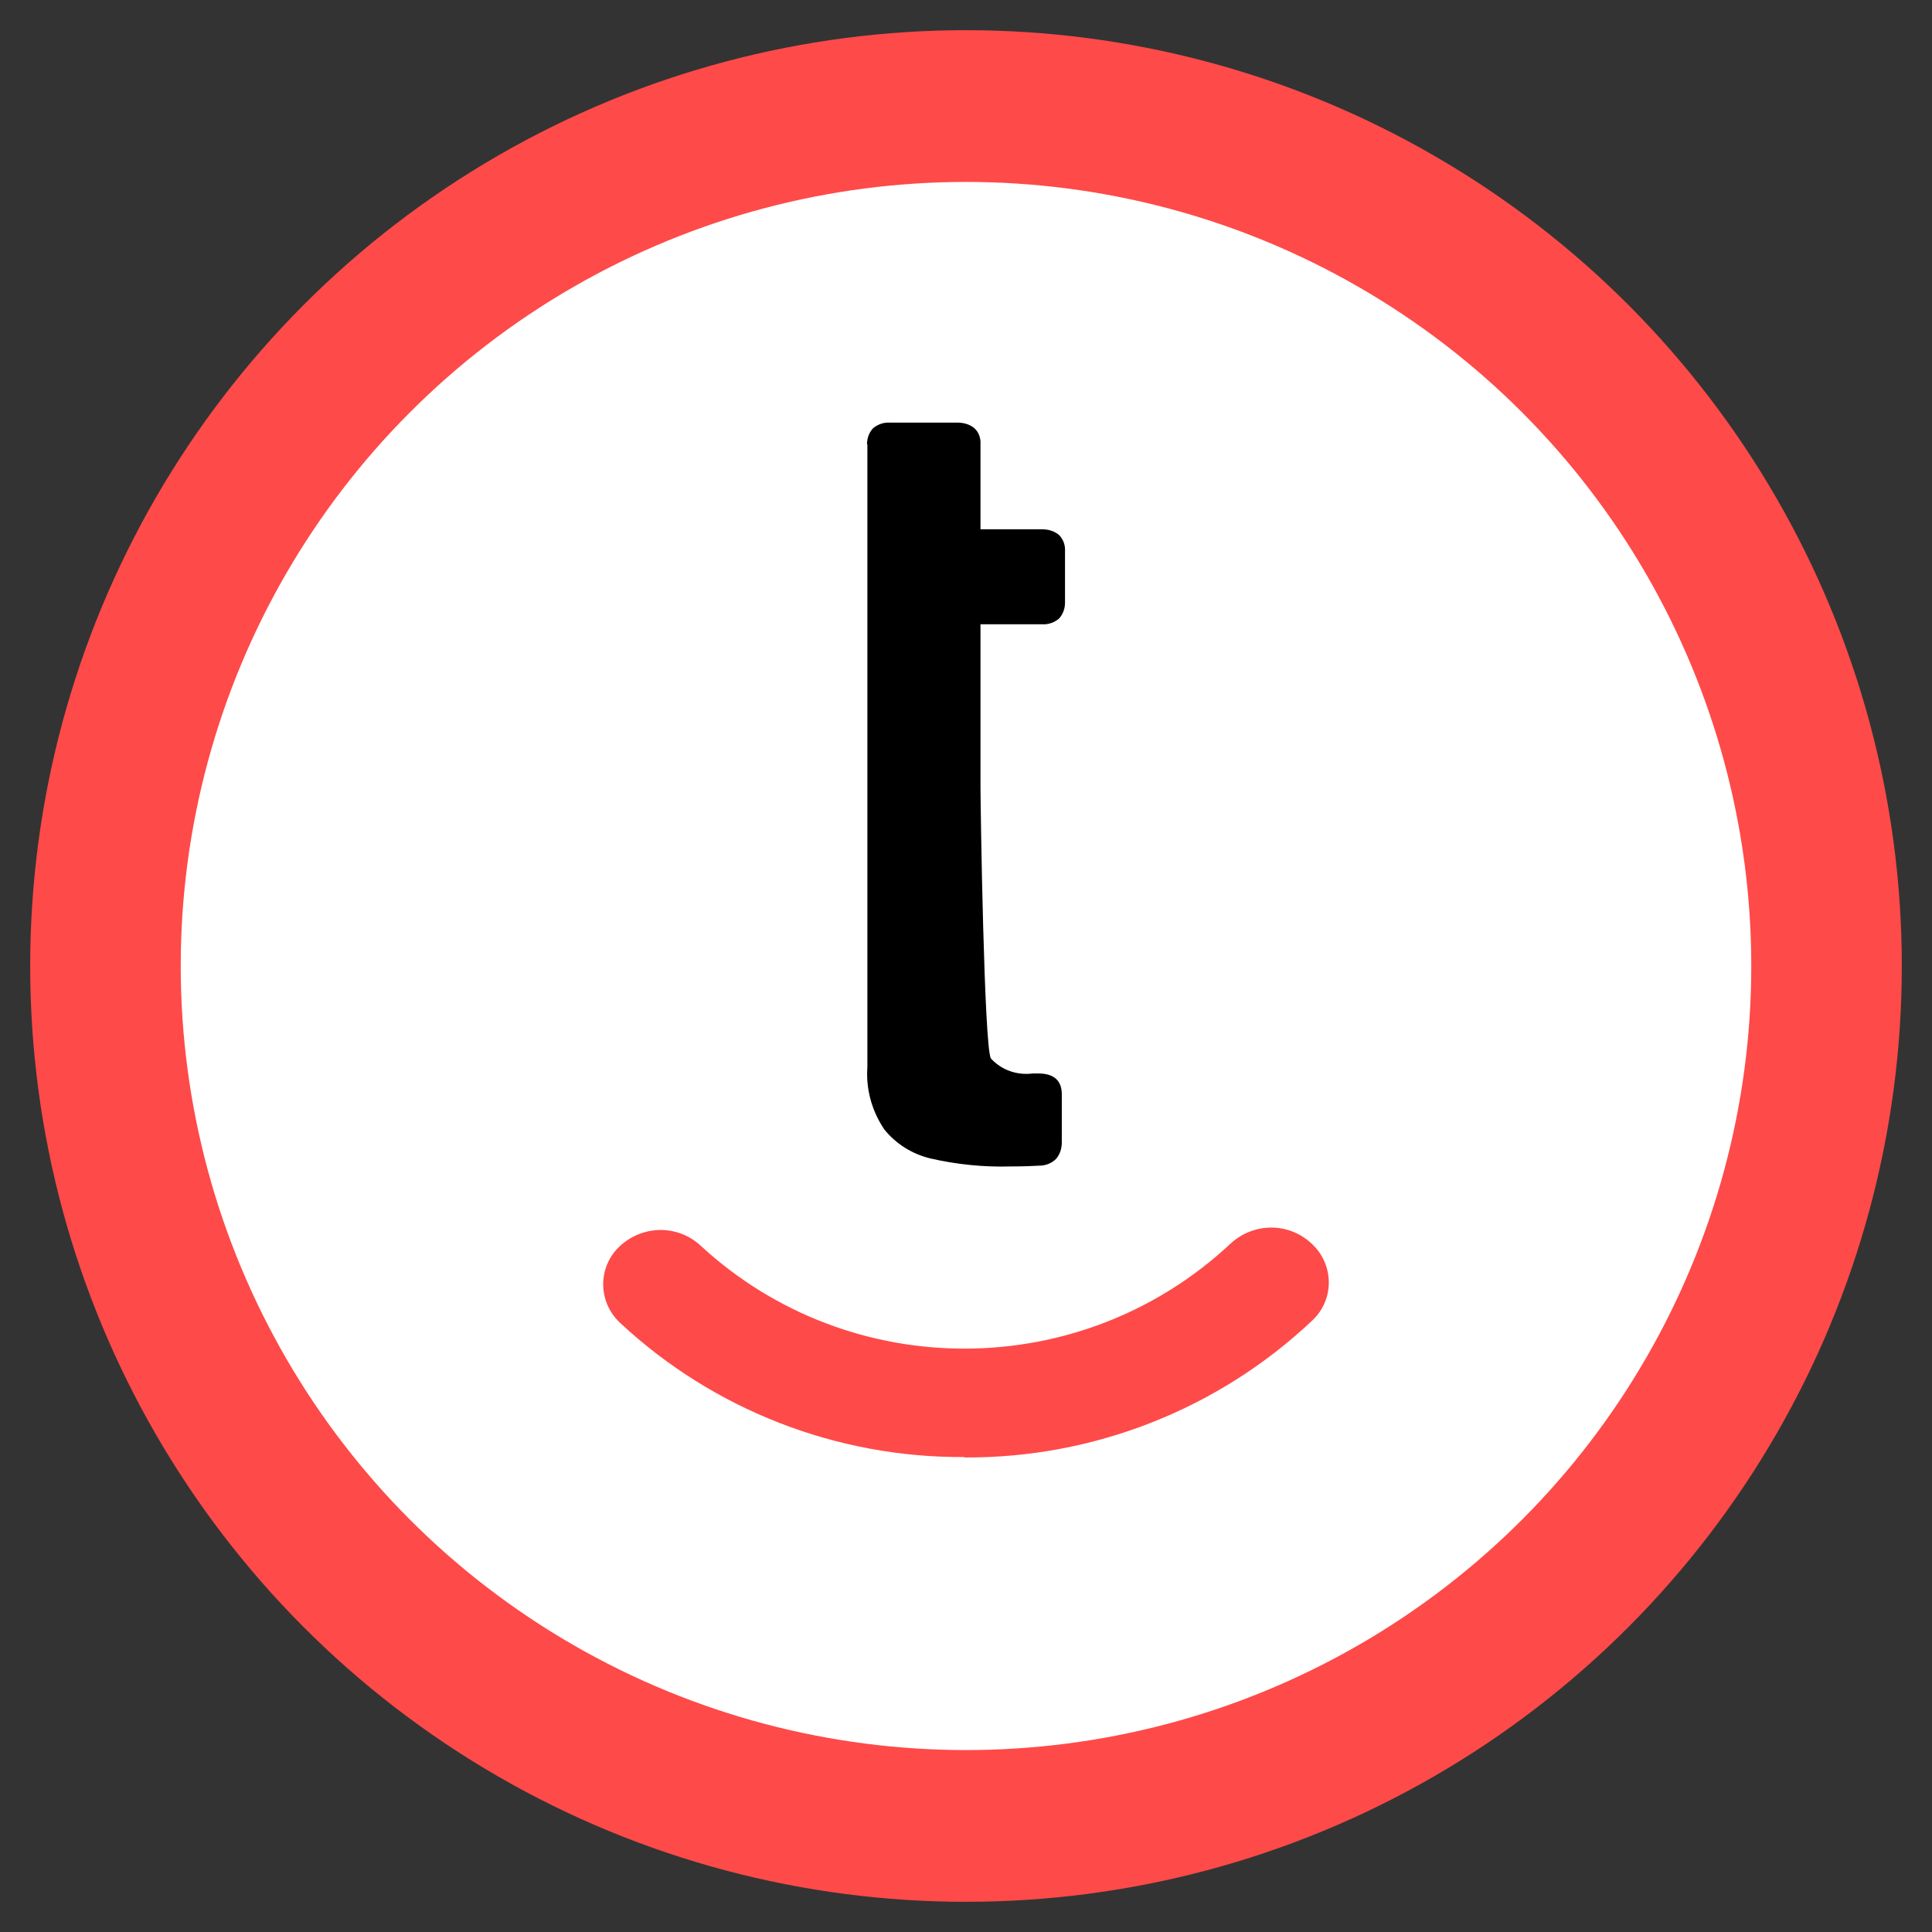 <?xml version="1.0" encoding="UTF-8"?><svg id="Calque_1" xmlns="http://www.w3.org/2000/svg" width="48" height="48" viewBox="0 0 48 48"><rect x="0" y="0" width="48" height="48" fill="#333333" stroke="none"/><defs><style>.cls-1{fill:#fff;stroke:#fff;}.cls-1,.cls-2{stroke-miterlimit:10;stroke-width:3px;}.cls-2{stroke:#fe4a49;}.cls-2,.cls-3{fill:#fe4a49;}</style></defs><circle class="cls-3" cx="24" cy="24" r="23.25"/><ellipse class="cls-2" cx="24" cy="19.98" rx="4.96" ry="4.95"/><g><ellipse class="cls-1" cx="24" cy="24" rx="18.01" ry="17.98"/><path id="Tracé_204" d="M21.54,11.04c0-.15,.05-.29,.15-.4,.12-.1,.27-.15,.42-.14h1.68c.15,0,.3,.04,.42,.14,.11,.1,.16,.25,.15,.4v2.11h1.53c.15,0,.3,.04,.42,.14,.1,.1,.16,.25,.15,.4v1.28c0,.15-.05,.29-.15,.4-.12,.1-.27,.15-.42,.14h-1.53v4.03c0,.49,.09,6.51,.26,6.76,.27,.29,.65,.42,1.04,.37h.13c.39,0,.59,.17,.59,.52v1.19c0,.15-.04,.29-.14,.41-.11,.11-.26,.17-.41,.17-.17,.01-.41,.02-.72,.02-.67,.02-1.35-.05-2-.2-.45-.11-.85-.36-1.14-.72-.31-.46-.46-1-.42-1.55V11.04Z"/><g id="Groupe_5"><path id="Tracé_209" class="cls-3" d="M23.96,36.2c-3.17,.02-6.23-1.17-8.55-3.33-.53-.49-.57-1.31-.08-1.84,.02-.02,.05-.05,.07-.07,.57-.53,1.45-.54,2.02,0,3.72,3.42,9.46,3.39,13.15-.06,.57-.53,1.45-.54,2.02,0,.53,.49,.57,1.31,.08,1.84-.02,.02-.05,.05-.07,.07-2.33,2.2-5.43,3.42-8.64,3.4Z"/></g></g></svg>